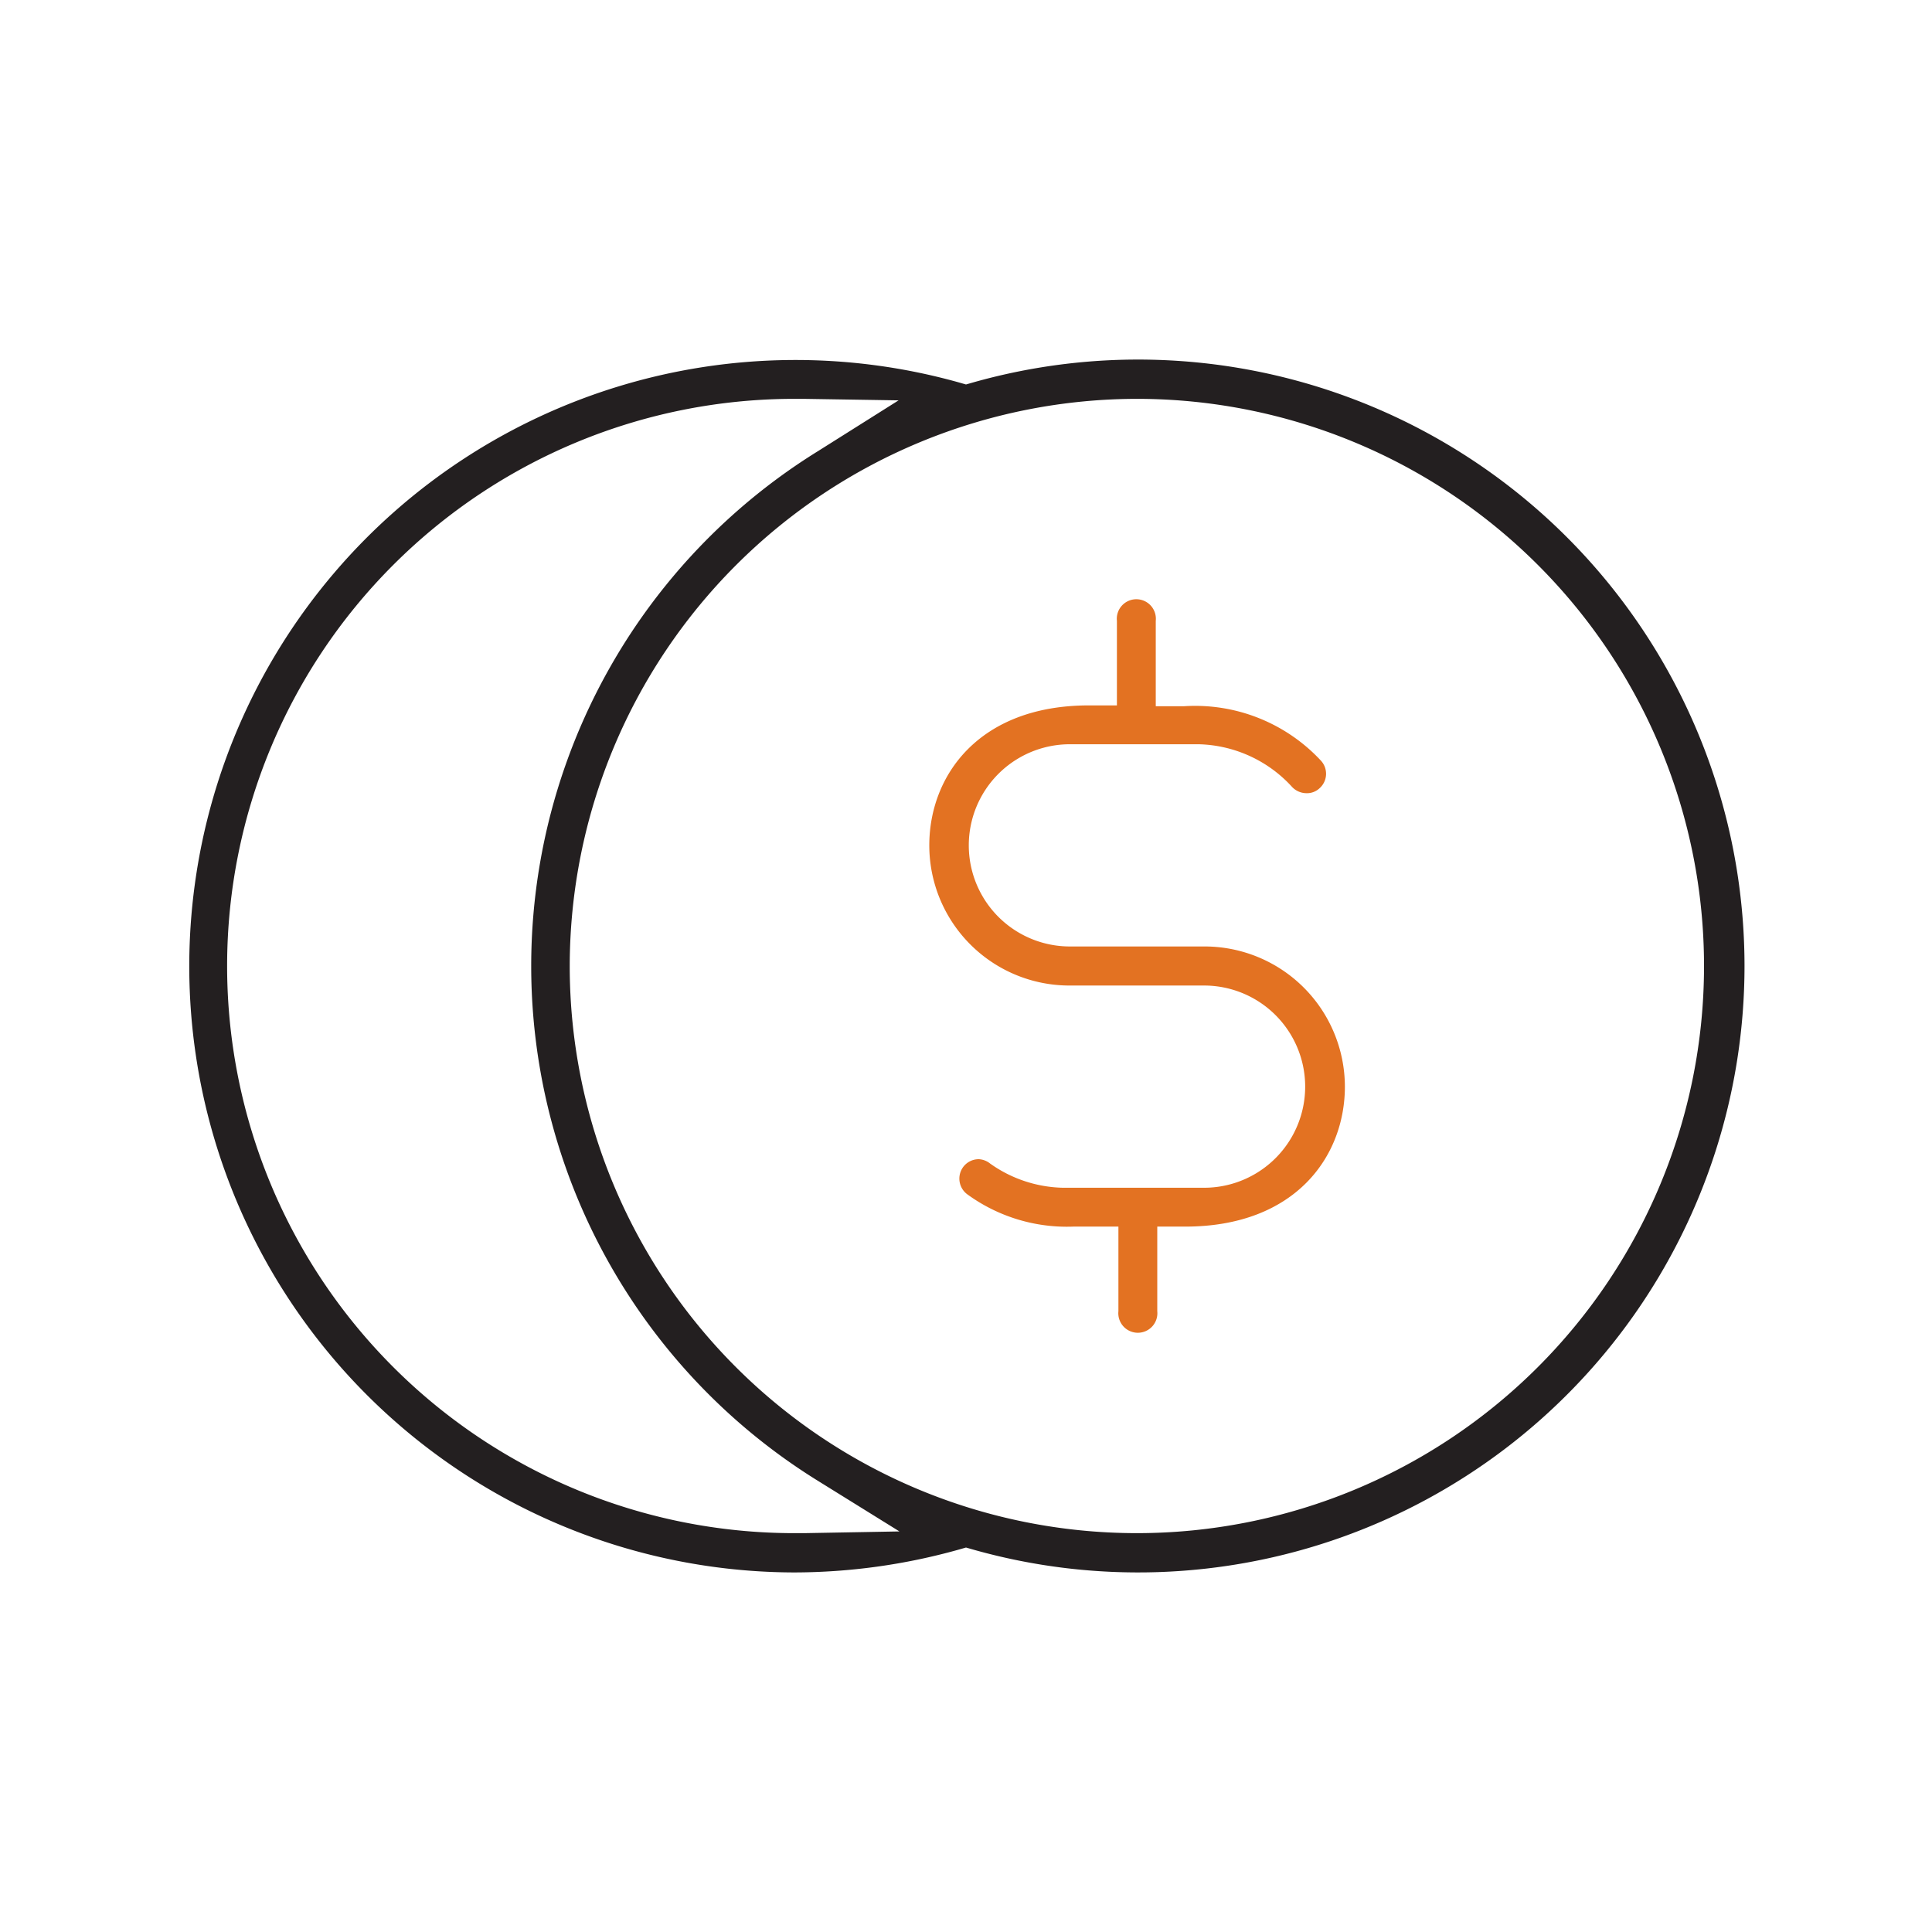 <svg id="Layer_1" data-name="Layer 1" xmlns="http://www.w3.org/2000/svg" viewBox="0 0 90 90"><defs><style>.cls-1{fill:#231f20;}.cls-2{fill:#e37222;}</style></defs><path class="cls-1" d="M45,72.09l.35.1a28.25,28.25,0,1,0,0-54.38l-.35.1-.35-.1A28.24,28.24,0,1,0,37,73.25a28.52,28.52,0,0,0,7.65-1.06Zm8-53.51A26.42,26.42,0,1,1,26.54,45,26.45,26.45,0,0,1,53,18.58ZM37.47,71.42H37a26.42,26.42,0,1,1,0-52.84h.43l4.43.07L38.13,21a28.21,28.21,0,0,0,0,48l3.77,2.34Z"/><path class="cls-2" d="M49.84,45.91h6.25a4.71,4.71,0,0,1,0,9.42H49.51a6.06,6.06,0,0,1-3.39-1.13A.91.91,0,0,0,45.6,54a.9.9,0,0,0-.75.39.91.91,0,0,0,.23,1.26A7.88,7.88,0,0,0,50,57.14h2.1v3.94a.91.91,0,1,0,1.81,0V57.14h1.3c5.14,0,7.44-3.28,7.44-6.52a6.54,6.54,0,0,0-6.52-6.53H49.84a4.71,4.71,0,1,1,0-9.42h6a6.08,6.08,0,0,1,4.36,2,.93.93,0,0,0,.67.28.85.85,0,0,0,.61-.24.9.9,0,0,0,.05-1.28,8,8,0,0,0-6.39-2.53h-1.3V28.92a.91.91,0,1,0-1.81,0v3.94h-1.3c-5.14,0-7.44,3.28-7.44,6.52A6.53,6.53,0,0,0,49.84,45.91Z"/></svg>